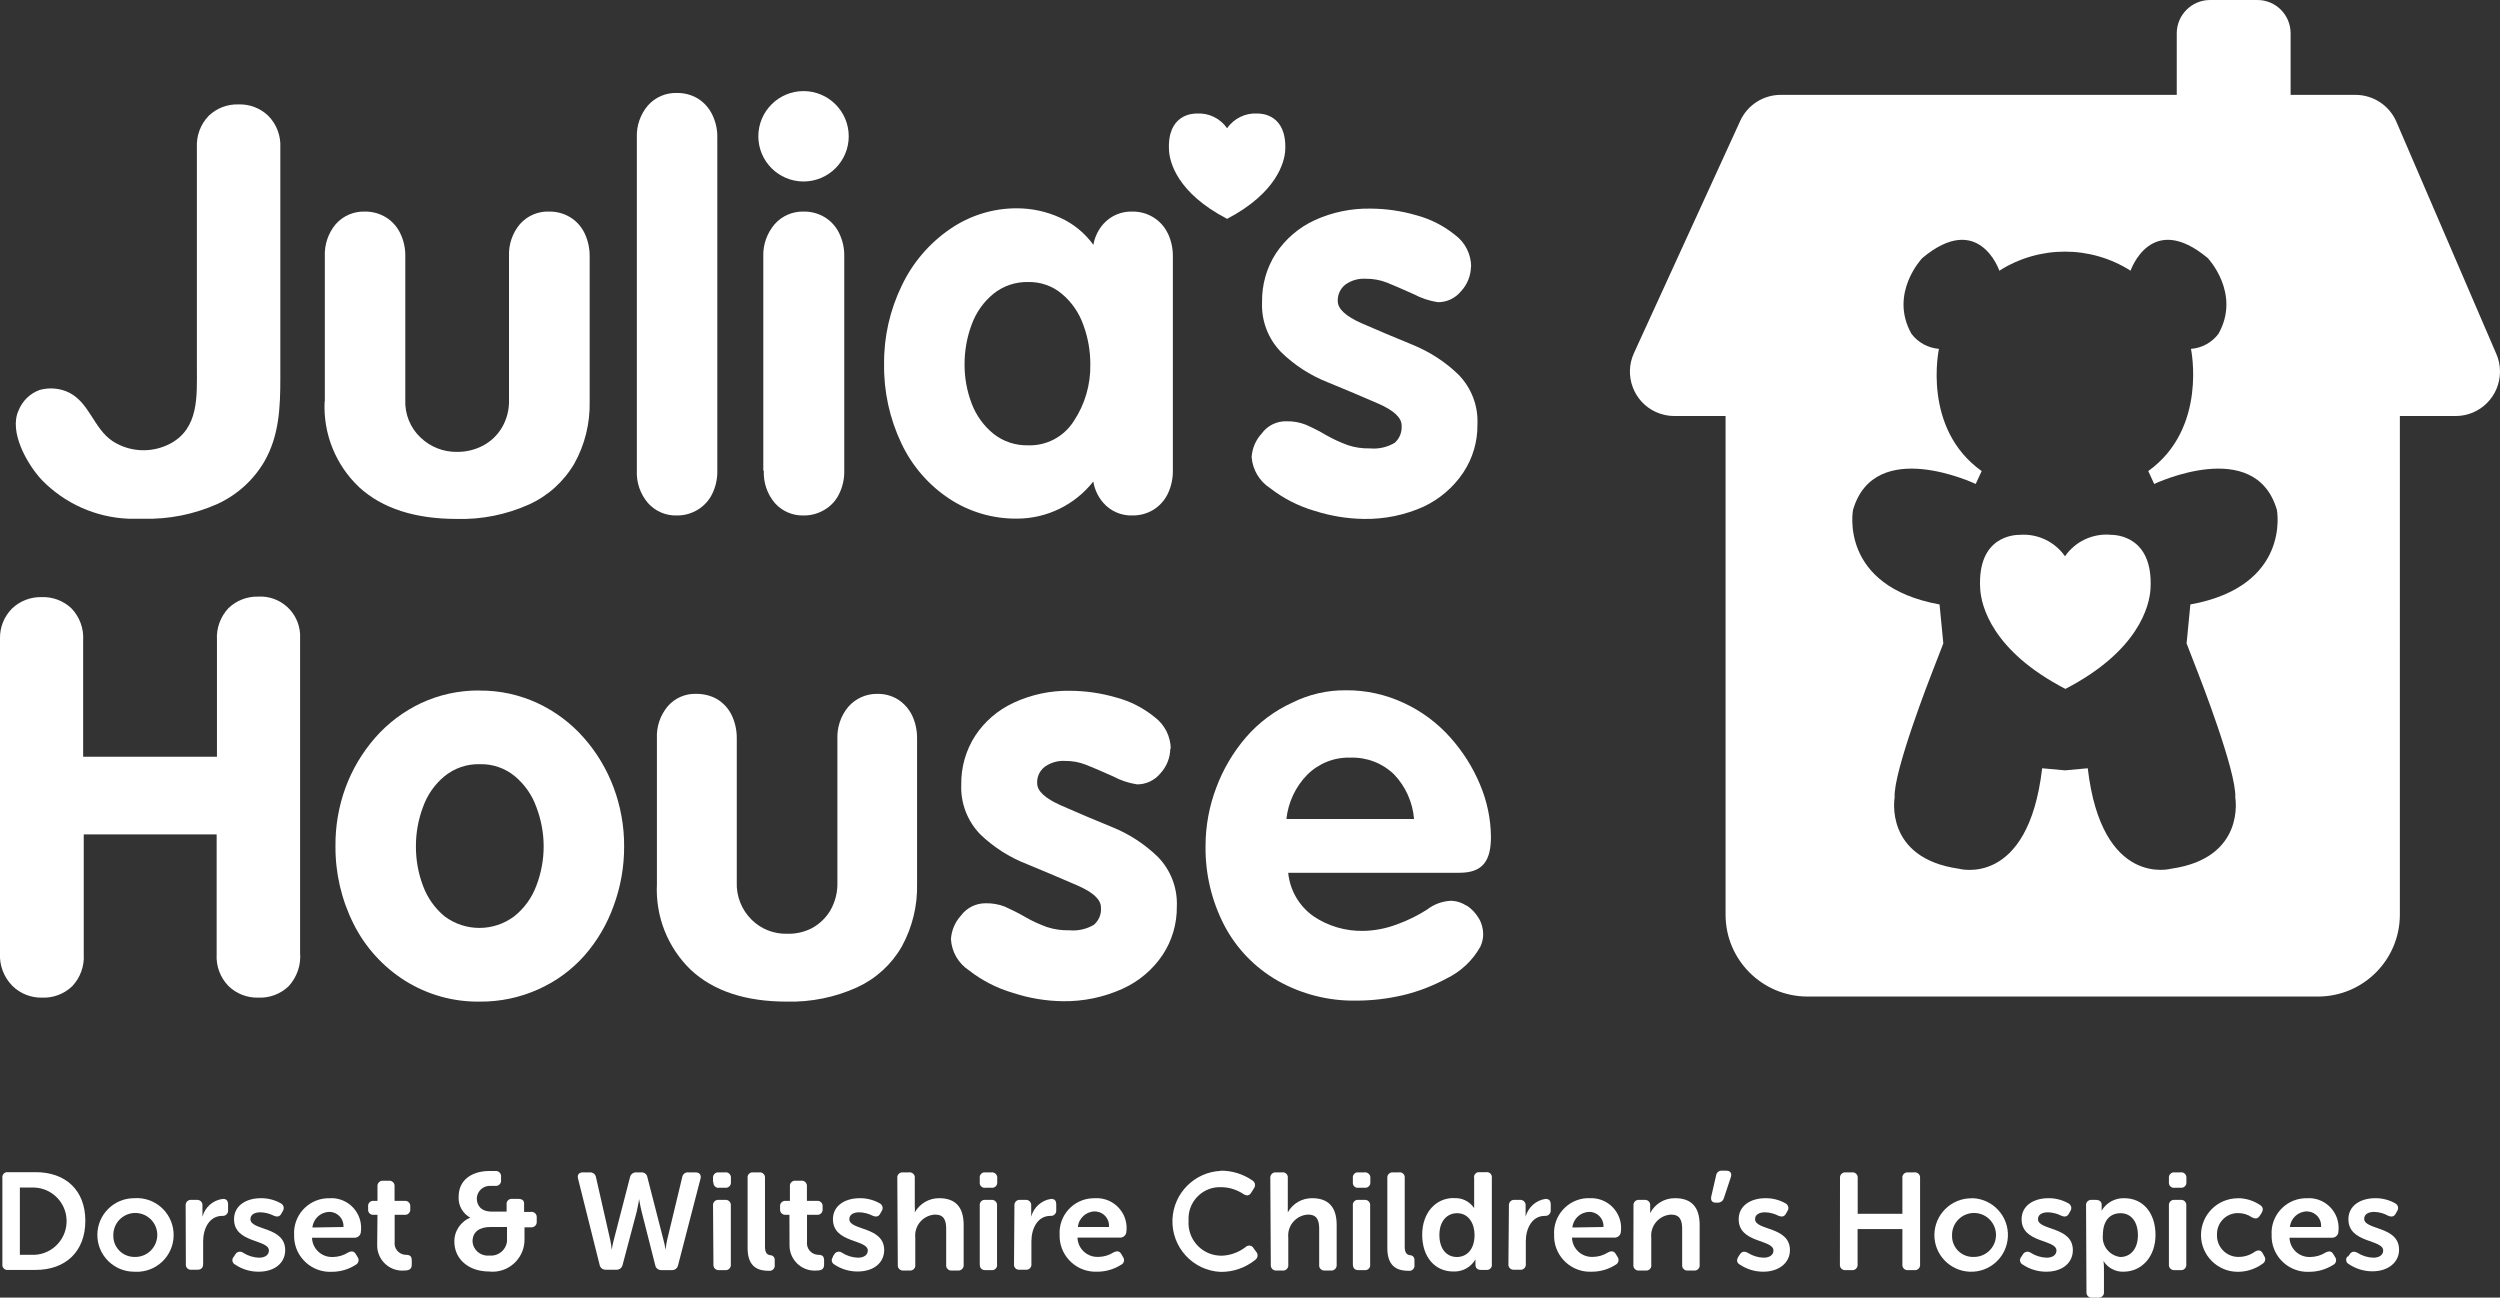 <?xml version="1.0" encoding="UTF-8"?>
<svg xmlns="http://www.w3.org/2000/svg" xmlns:xlink="http://www.w3.org/1999/xlink" id="Layer_1" x="0px" y="0px" viewBox="0 0 251.67 130.63" style="enable-background:new 0 0 251.67 130.63;" xml:space="preserve">
<rect x="0" y="0" width="251.67" height="130.63" fill="#333333" stroke="none"/>
<style type="text/css">
	.st0{fill:#FFFFFF;}
</style>
<title>Asset 3</title>
<g id="Layer_1-2">
	<g>
		<g>
			<path class="st0" d="M251.3,35.63l-10.06-23.37c-0.71-1.65-2.33-2.71-4.12-2.71h-6.53V3.34c0-1.84-1.5-3.34-3.34-3.34h-4.78     c-1.84,0.01-3.33,1.5-3.34,3.34v6.21h-39.87c-1.75,0-3.34,1.02-4.07,2.61l-10.7,23.38c-1.03,2.24-0.05,4.9,2.19,5.93     c0.59,0.27,1.23,0.41,1.88,0.41h5.15v50.18c-0.01,4.56,3.68,8.25,8.24,8.26c0,0,0.01,0,0.01,0h51.38c4.56,0,8.25-3.69,8.25-8.25     c0,0,0-0.01,0-0.01V41.88h5.6c2.47,0.01,4.47-1.99,4.48-4.46C251.67,36.8,251.55,36.19,251.3,35.63z M220.5,60.85l-0.38,3.92     l1.2,3.1c0,0,3.86,9.85,3.7,12.4c0,0,1.1,6.1-6.44,7.18c0,0-7,1.96-8.41-10.11l-2.29,0.21l-2.3-0.21     c-1.41,12.11-8.41,10.11-8.41,10.11c-7.54-1.08-6.44-7.18-6.44-7.18c-0.16-2.55,3.7-12.4,3.7-12.4l1.2-3.1l-0.38-3.92     c-10.18-1.85-8.71-9.52-8.71-9.52c2.18-7.45,12.35-2.61,12.35-2.61l0.6-1.3c-6.04-4.3-4.3-12.3-4.3-12.3     c-1.1-0.09-2.11-0.64-2.77-1.52c-2.29-4.08,1.09-7.62,1.09-7.62c5.71-4.78,7.76,1.27,7.76,1.27c4.03-2.56,9.18-2.56,13.21,0     c0,0,2.05-6.05,7.77-1.27c0,0,3.37,3.54,1.08,7.62c-0.66,0.88-1.67,1.44-2.77,1.52c0,0,1.7,8-4.3,12.3l0.6,1.3     c0,0,10.17-4.84,12.35,2.61C229.21,51.33,230.68,59,220.5,60.85z"></path>
			<path class="st0" d="M212.42,53.83c-1.79-0.13-3.52,0.69-4.54,2.17c-1.03-1.47-2.75-2.29-4.54-2.16c-0.53,0-4.3,0.1-4,5.4     c0.09,1.74,1.2,6.29,8.58,10.11c7.37-3.82,8.48-8.37,8.57-10.11c0.27-5.3-3.51-5.4-4-5.4"></path>
			<path class="st0" d="M3.5,126.32c1.87-0.1,3.3-1.7,3.2-3.57c-0.09-1.73-1.47-3.11-3.2-3.2H2v6.77H3.5z M0.24,118.6     c-0.05-0.28,0.13-0.54,0.41-0.6c0.05-0.01,0.11-0.01,0.16,0h2.78c3,0,5,1.8,5,4.9s-2,4.94-5,4.94H0.81     c-0.28,0.04-0.54-0.16-0.57-0.44c-0.01-0.05-0.01-0.1,0-0.15L0.24,118.6z"></path>
			<path class="st0" d="M13.5,126.53c1.22,0.07,2.26-0.87,2.33-2.09c0.07-1.22-0.87-2.26-2.09-2.33c-1.22-0.07-2.26,0.87-2.33,2.09     c0,0.04,0,0.08,0,0.12c-0.06,1.16,0.84,2.15,2.01,2.21C13.45,126.53,13.47,126.53,13.5,126.53 M13.5,120.62     c2.04-0.15,3.82,1.38,3.97,3.43s-1.38,3.82-3.43,3.97c-0.18,0.01-0.36,0.01-0.54,0c-2.04,0-3.7-1.66-3.7-3.7     C9.8,122.28,11.46,120.62,13.5,120.62"></path>
			<path class="st0" d="M18.69,121.37c-0.03-0.29,0.17-0.54,0.45-0.58c0.04,0,0.08-0.01,0.12,0h0.54c0.29-0.03,0.55,0.18,0.58,0.47     c0,0.03,0,0.07,0,0.11V122c0.01,0.16,0.01,0.32,0,0.48l0,0c0.26-0.96,1.07-1.67,2.06-1.79c0.38,0,0.52,0.2,0.52,0.59v0.54     c0.03,0.29-0.18,0.55-0.47,0.58c-0.04,0-0.08,0-0.12,0c-1.29,0-1.92,1.27-1.92,2.56v2.27c0,0.39-0.19,0.59-0.56,0.59h-0.61     c-0.28,0.04-0.54-0.16-0.57-0.44c-0.01-0.05-0.01-0.1,0-0.15L18.69,121.37z"></path>
			<path class="st0" d="M23.54,126.51l0.16-0.25c0.15-0.25,0.47-0.33,0.73-0.18c0.02,0.01,0.04,0.03,0.06,0.04     c0.47,0.3,1.02,0.47,1.58,0.49c0.61,0,1-0.28,1-0.72c0-1.15-3.51-0.72-3.51-3.15c0-1.38,1.22-2.12,2.7-2.12     c0.7-0.01,1.39,0.17,2,0.51c0.26,0.13,0.38,0.44,0.25,0.71c-0.01,0.03-0.03,0.05-0.04,0.07l-0.14,0.25     c-0.16,0.33-0.43,0.37-0.77,0.22c-0.42-0.21-0.88-0.33-1.35-0.34c-0.61,0-1,0.25-1,0.69c0,1.16,3.5,0.71,3.5,3.12     c0,1.24-1,2.17-2.69,2.17c-0.84,0-1.66-0.25-2.35-0.72c-0.25-0.12-0.35-0.42-0.22-0.67c0.02-0.04,0.05-0.08,0.08-0.12"></path>
			<path class="st0" d="M34.58,123.52c0.05-0.79-0.55-1.47-1.34-1.52c-0.03,0-0.06,0-0.08,0c-0.89,0.01-1.62,0.69-1.71,1.57     L34.58,123.52z M33.2,120.62c1.65-0.09,3.07,1.19,3.15,2.84c0.01,0.18,0,0.36-0.02,0.54c-0.01,0.33-0.28,0.59-0.61,0.6h-4.31     c0.03,1.1,0.95,1.97,2.06,1.94c0.02,0,0.04,0,0.06,0c0.54-0.01,1.07-0.17,1.53-0.46c0.34-0.17,0.59-0.13,0.77,0.19l0.17,0.28     c0.17,0.24,0.11,0.57-0.13,0.74c-0.02,0.02-0.05,0.03-0.07,0.04c-0.71,0.46-1.54,0.7-2.39,0.7c-2,0.1-3.7-1.44-3.8-3.43     c0-0.09-0.01-0.18,0-0.27c-0.12-1.92,1.35-3.58,3.27-3.7c0.11-0.01,0.21-0.01,0.32,0"></path>
			<path class="st0" d="M38,122.29h-0.37c-0.28,0.04-0.54-0.16-0.57-0.44c-0.01-0.05-0.01-0.1,0-0.15v-0.23     c-0.04-0.28,0.15-0.54,0.43-0.58c0.05-0.01,0.1-0.01,0.15,0H38v-1.45c-0.03-0.29,0.18-0.55,0.47-0.58c0.04,0,0.08,0,0.12,0h0.55     c0.29-0.03,0.55,0.18,0.58,0.47c0,0.03,0,0.07,0,0.11v1.45h1c0.29-0.04,0.54,0.17,0.58,0.45c0.01,0.04,0.01,0.09,0,0.13v0.23     c0.04,0.28-0.16,0.55-0.44,0.59c-0.04,0.01-0.09,0.01-0.13,0h-1V125c-0.09,0.63,0.35,1.22,0.99,1.31     c0.05,0.01,0.1,0.01,0.15,0.01c0.43,0,0.58,0.18,0.58,0.56v0.43c0,0.42-0.23,0.59-0.72,0.59c-1.39,0.13-2.62-0.9-2.75-2.29     c-0.01-0.1-0.01-0.21-0.01-0.31L38,122.29z"></path>
			<path class="st0" d="M49.25,126.39c0.89,0.1,1.69-0.54,1.79-1.43c0.01-0.12,0.01-0.25,0-0.37v-1.07h-1.67     c-1.09,0-1.8,0.48-1.8,1.44c0.04,0.84,0.76,1.48,1.6,1.44C49.2,126.4,49.22,126.39,49.25,126.39 M47.42,122.62L47.42,122.62     c-0.81-0.4-1.31-1.25-1.25-2.15c0-1.74,1.4-2.59,3.11-2.59h0.58c0.29-0.03,0.55,0.18,0.58,0.47c0,0.03,0,0.07,0,0.11v0.35     c0.03,0.29-0.18,0.54-0.46,0.57c-0.04,0-0.08,0-0.12,0H49.4c-0.72-0.05-1.35,0.49-1.4,1.22c0,0.02,0,0.04,0,0.06     c0,0.57,0.32,1.31,1.5,1.31H51v-0.71c-0.04-0.28,0.16-0.54,0.44-0.57c0.05-0.01,0.09-0.01,0.14,0h0.59     c0.38,0,0.59,0.15,0.59,0.47V122h0.69c0.29-0.04,0.54,0.17,0.58,0.45c0.01,0.04,0.01,0.09,0,0.13v0.39     c0.03,0.29-0.18,0.55-0.47,0.58c-0.03,0-0.07,0-0.11,0H52.8v1.16c0.05,1.77-1.34,3.25-3.11,3.31c-0.15,0-0.29,0-0.44-0.02     c-2.12,0-3.51-1.29-3.51-3c-0.02-1.09,0.66-2.07,1.68-2.45"></path>
			<path class="st0" d="M58.19,118.65c-0.1-0.38,0.08-0.63,0.5-0.63h0.69c0.31-0.02,0.58,0.2,0.62,0.51l1.43,6.29     c0.07,0.33,0.12,0.66,0.15,1l0,0c0.05-0.34,0.12-0.67,0.21-1l1.63-6.31c0.06-0.3,0.34-0.51,0.65-0.49h0.48     c0.3-0.03,0.58,0.19,0.62,0.49l1.62,6.31c0.09,0.33,0.16,0.66,0.21,1l0,0c0.03-0.34,0.09-0.67,0.16-1l1.51-6.29     c0.04-0.32,0.32-0.55,0.64-0.51H70c0.42,0,0.61,0.25,0.52,0.63l-2.26,8.72c-0.06,0.31-0.35,0.52-0.66,0.49h-1     c-0.31,0.02-0.59-0.19-0.64-0.5L64.6,122c-0.16-0.64-0.26-1.29-0.26-1.29l0,0c0,0-0.1,0.65-0.25,1.29l-1.41,5.32     c-0.06,0.31-0.33,0.52-0.64,0.5H61c-0.31,0.02-0.59-0.19-0.64-0.5L58.19,118.65z"></path>
			<path class="st0" d="M71.78,121.37c-0.03-0.29,0.17-0.54,0.45-0.58c0.04,0,0.08-0.01,0.12,0H73c0.29-0.03,0.54,0.18,0.57,0.46     c0,0.04,0,0.08,0,0.12v5.9c0.04,0.28-0.16,0.55-0.44,0.59c-0.04,0.01-0.09,0.01-0.13,0h-0.61c-0.29,0.03-0.54-0.18-0.57-0.46     c0-0.04,0-0.09,0-0.13L71.78,121.37z M71.78,119.01v-0.41c-0.03-0.29,0.17-0.54,0.45-0.58c0.04,0,0.08-0.01,0.12,0H73     c0.29-0.04,0.54,0.17,0.58,0.45c0.01,0.04,0.01,0.09,0,0.13v0.4c0.03,0.29-0.18,0.54-0.46,0.57c-0.04,0-0.08,0-0.12,0h-0.61     c-0.28,0.04-0.53-0.16-0.57-0.44c-0.01-0.04-0.01-0.09,0-0.13"></path>
			<path class="st0" d="M75.26,118.6c-0.04-0.28,0.15-0.54,0.43-0.58c0.05-0.01,0.09-0.01,0.14,0h0.61     c0.29-0.03,0.54,0.18,0.57,0.46c0,0.04,0,0.08,0,0.12v6.91c0,0.7,0.29,0.82,0.55,0.85c0.25,0.01,0.44,0.22,0.43,0.47     c0,0.01,0,0.02,0,0.03v0.47c0.04,0.29-0.16,0.56-0.45,0.6c-0.04,0.01-0.09,0.01-0.13,0c-0.94,0-2.15-0.25-2.15-2.28V118.6z"></path>
			<path class="st0" d="M79.47,122.29H79.1c-0.29,0.03-0.54-0.18-0.57-0.46c0-0.04,0-0.09,0-0.13v-0.23     c-0.04-0.29,0.17-0.54,0.45-0.58c0.04-0.01,0.09-0.01,0.13,0h0.41v-1.45c-0.04-0.29,0.17-0.54,0.45-0.58     c0.04-0.01,0.09-0.01,0.13,0h0.55c0.29-0.04,0.54,0.17,0.58,0.45c0.01,0.04,0.01,0.09,0,0.13v1.45h1     c0.29-0.04,0.54,0.17,0.58,0.45c0.01,0.04,0.01,0.09,0,0.13v0.23c0.04,0.28-0.16,0.55-0.44,0.59c-0.04,0.01-0.09,0.01-0.13,0h-1     V125c-0.08,0.64,0.37,1.23,1.01,1.31c0.04,0.01,0.09,0.01,0.13,0.01c0.43,0,0.58,0.18,0.58,0.56v0.43c0,0.42-0.23,0.59-0.72,0.59     c-1.39,0.13-2.62-0.9-2.75-2.29c-0.01-0.1-0.01-0.21-0.01-0.31L79.47,122.29z"></path>
			<path class="st0" d="M83.83,126.51l0.16-0.25c0.15-0.25,0.47-0.33,0.73-0.18c0.02,0.01,0.04,0.03,0.06,0.04     c0.47,0.3,1.02,0.47,1.58,0.49c0.61,0,1-0.28,1-0.72c0-1.15-3.51-0.72-3.51-3.15c0-1.38,1.22-2.12,2.7-2.12     c0.7-0.01,1.39,0.17,2,0.51c0.26,0.13,0.38,0.44,0.25,0.71c-0.01,0.03-0.03,0.05-0.04,0.07l-0.14,0.25     c-0.17,0.33-0.43,0.37-0.78,0.22c-0.42-0.21-0.87-0.33-1.34-0.34c-0.61,0-1,0.25-1,0.69c0,1.16,3.51,0.71,3.51,3.12     C89,127.09,88,128,86.32,128c-0.83,0-1.63-0.24-2.32-0.7c-0.25-0.13-0.34-0.43-0.21-0.67c0.02-0.04,0.05-0.08,0.08-0.12"></path>
			<path class="st0" d="M90.33,118.6c-0.04-0.29,0.17-0.54,0.45-0.58c0.04-0.01,0.09-0.01,0.13,0h0.59     c0.28-0.04,0.55,0.16,0.59,0.44c0.01,0.05,0.01,0.09,0,0.14v2.85c0.02,0.2,0.02,0.4,0,0.6l0,0c0.5-0.89,1.44-1.44,2.46-1.43     c1.56,0,2.46,0.82,2.46,2.69v4c0.03,0.29-0.17,0.55-0.46,0.59c-0.04,0-0.08,0-0.12,0h-0.6c-0.28,0.04-0.55-0.17-0.58-0.45     c-0.01-0.05-0.01-0.09,0-0.14v-3.6c0-0.86-0.22-1.44-1.11-1.44c-1.16,0.05-2.06,1.04-2.01,2.2c0,0.05,0.01,0.09,0.01,0.14v2.7     c0.04,0.28-0.15,0.55-0.44,0.59c-0.05,0.01-0.1,0.01-0.15,0h-0.59c-0.28,0.04-0.55-0.17-0.58-0.45c-0.01-0.05-0.01-0.09,0-0.14     L90.33,118.6z"></path>
			<path class="st0" d="M98.63,121.37c-0.04-0.28,0.15-0.54,0.43-0.58c0.04-0.01,0.09-0.01,0.13,0h0.61     c0.29-0.03,0.54,0.18,0.57,0.46c0,0.04,0,0.08,0,0.12v5.9c0.05,0.28-0.14,0.54-0.42,0.59c-0.05,0.01-0.1,0.01-0.15,0h-0.61     c-0.37,0-0.56-0.2-0.56-0.59V121.37z M98.63,119.01v-0.41c-0.04-0.28,0.15-0.54,0.43-0.58c0.04-0.01,0.09-0.01,0.13,0h0.61     c0.29-0.03,0.55,0.17,0.59,0.46c0,0.04,0,0.08,0,0.12v0.4c0.03,0.29-0.18,0.54-0.46,0.57c-0.04,0-0.09,0-0.13,0h-0.61     c-0.27,0.04-0.53-0.16-0.56-0.43c-0.01-0.05-0.01-0.09,0-0.14"></path>
			<path class="st0" d="M102.12,121.37c-0.03-0.29,0.17-0.54,0.45-0.58c0.04,0,0.08-0.01,0.12,0h0.54c0.29-0.03,0.55,0.18,0.58,0.47     c0,0.03,0,0.07,0,0.11V122c0.01,0.16,0.01,0.32,0,0.48l0,0c0.25-0.94,1.03-1.65,2-1.79c0.39,0,0.52,0.2,0.52,0.59v0.54     c0.03,0.29-0.18,0.55-0.47,0.58c-0.04,0-0.08,0-0.12,0c-1.29,0-1.91,1.27-1.91,2.56v2.27c0.04,0.28-0.16,0.55-0.44,0.59     c-0.04,0.01-0.09,0.01-0.13,0h-0.61c-0.28,0.04-0.54-0.16-0.57-0.44c-0.01-0.05-0.01-0.1,0-0.15L102.12,121.37z"></path>
			<path class="st0" d="M111.64,123.52c0.07-0.79-0.51-1.49-1.3-1.56c-0.04,0-0.08-0.01-0.13-0.01c-0.88,0.01-1.62,0.69-1.7,1.57     H111.64z M110.26,120.62c1.65-0.08,3.06,1.19,3.15,2.84c0.01,0.18,0,0.35-0.02,0.53c-0.01,0.33-0.28,0.59-0.61,0.6h-4.31     c0.03,1.1,0.95,1.97,2.06,1.94c0.02,0,0.04,0,0.06,0c0.54-0.01,1.07-0.17,1.52-0.46c0.35-0.17,0.6-0.13,0.78,0.19l0.16,0.28     c0.17,0.23,0.13,0.56-0.1,0.73c-0.03,0.02-0.06,0.04-0.09,0.05c-0.72,0.46-1.55,0.7-2.4,0.7c-2,0.09-3.69-1.45-3.79-3.44     c0-0.08-0.01-0.17,0-0.26c-0.12-1.92,1.33-3.57,3.25-3.69C110.03,120.62,110.15,120.62,110.26,120.62"></path>
			<path class="st0" d="M122.88,117.85c1.15-0.01,2.28,0.34,3.22,1c0.25,0.17,0.32,0.51,0.14,0.76c-0.01,0.02-0.02,0.03-0.03,0.05     l-0.25,0.4c-0.2,0.32-0.46,0.35-0.79,0.14c-0.66-0.44-1.43-0.68-2.22-0.69c-1.75-0.08-3.23,1.28-3.3,3.03     c-0.01,0.12,0,0.23,0,0.35c-0.12,1.82,1.25,3.39,3.07,3.51c0.08,0.01,0.16,0.01,0.24,0.01c0.88-0.02,1.72-0.33,2.42-0.86     c0.19-0.2,0.5-0.21,0.71-0.03c0.04,0.03,0.07,0.07,0.09,0.12l0.28,0.38c0.2,0.22,0.18,0.56-0.04,0.76     c-0.01,0.01-0.03,0.03-0.05,0.04c-0.98,0.8-2.21,1.23-3.48,1.22c-2.81-0.12-4.98-2.5-4.86-5.31c0.12-2.63,2.23-4.74,4.86-4.86"></path>
			<path class="st0" d="M127.88,118.6c-0.03-0.29,0.18-0.55,0.47-0.58c0.04,0,0.08,0,0.12,0h0.59c0.28-0.04,0.54,0.15,0.58,0.43     c0.01,0.05,0.01,0.1,0,0.15v2.85c0.01,0.2,0.01,0.4,0,0.6l0,0c0.49-0.89,1.43-1.44,2.45-1.43c1.57,0,2.47,0.82,2.47,2.69v4     c0.03,0.29-0.17,0.55-0.46,0.59c-0.04,0-0.08,0-0.12,0h-0.6c-0.28,0.04-0.55-0.17-0.58-0.45c-0.01-0.05-0.01-0.09,0-0.14v-3.6     c0-0.86-0.22-1.44-1.11-1.44c-1.16,0.05-2.06,1.04-2.01,2.2c0,0.05,0.01,0.09,0.01,0.14v2.7c0.04,0.28-0.16,0.55-0.44,0.59     c-0.05,0.01-0.09,0.01-0.14,0h-0.59c-0.29,0.04-0.55-0.17-0.59-0.46c-0.01-0.04-0.01-0.09,0-0.13L127.88,118.6z"></path>
			<path class="st0" d="M136.19,121.37c-0.04-0.28,0.15-0.54,0.43-0.58c0.04-0.01,0.09-0.01,0.13,0h0.61     c0.29-0.03,0.54,0.18,0.57,0.46c0,0.04,0,0.08,0,0.12v5.9c0.05,0.28-0.14,0.54-0.42,0.59c-0.05,0.01-0.1,0.01-0.15,0h-0.61     c-0.37,0-0.56-0.2-0.56-0.59V121.37z M136.19,119.01v-0.41c-0.04-0.28,0.15-0.54,0.43-0.58c0.04-0.01,0.09-0.01,0.13,0h0.61     c0.29-0.03,0.55,0.17,0.59,0.46c0,0.04,0,0.08,0,0.12v0.4c0.03,0.29-0.18,0.54-0.46,0.57c-0.04,0-0.09,0-0.13,0h-0.61     c-0.27,0.04-0.53-0.16-0.56-0.43c-0.01-0.05-0.01-0.09,0-0.14"></path>
			<path class="st0" d="M139.66,118.6c-0.03-0.29,0.17-0.54,0.45-0.58c0.04,0,0.08-0.01,0.12,0h0.61c0.28-0.04,0.54,0.16,0.57,0.44     c0.01,0.05,0.01,0.09,0,0.14v6.91c0,0.7,0.29,0.82,0.55,0.85c0.25,0.01,0.44,0.22,0.43,0.47c0,0.01,0,0.02,0,0.03v0.47     c0.05,0.28-0.15,0.55-0.43,0.6c-0.05,0.01-0.1,0.01-0.15,0c-0.94,0-2.15-0.25-2.15-2.28L139.66,118.6z"></path>
			<path class="st0" d="M146.66,126.54c0.92,0,1.78-0.67,1.78-2.23c0-1.1-0.57-2.18-1.76-2.18c-1,0-1.78,0.79-1.78,2.19     S145.62,126.54,146.66,126.54 M146.33,120.62c0.82-0.07,1.61,0.31,2.07,1l0,0c0,0,0-0.18,0-0.4v-2.62     c-0.06-0.28,0.12-0.54,0.4-0.6c0.07-0.01,0.13-0.01,0.2,0h0.61c0.28-0.04,0.54,0.16,0.57,0.44c0.01,0.05,0.01,0.09,0,0.14v8.67     c0.05,0.28-0.14,0.54-0.42,0.59c-0.05,0.01-0.1,0.01-0.15,0h-0.51c-0.37,0-0.57-0.18-0.57-0.53v-0.28     c-0.01-0.08-0.01-0.17,0-0.25l0,0c-0.45,0.79-1.31,1.26-2.22,1.22c-1.91,0-3.14-1.51-3.14-3.7s1.33-3.7,3.2-3.7"></path>
			<path class="st0" d="M151.9,121.37c-0.03-0.29,0.17-0.54,0.45-0.58c0.04,0,0.08-0.01,0.12,0H153c0.29-0.03,0.55,0.18,0.58,0.47     c0,0.03,0,0.07,0,0.11V122c0.01,0.16,0.01,0.32,0,0.48l0,0c0.25-0.94,1.04-1.65,2-1.79c0.39,0,0.53,0.2,0.53,0.59v0.54     c0.02,0.3-0.2,0.56-0.49,0.58c-0.04,0-0.07,0-0.11,0c-1.29,0-1.91,1.27-1.91,2.56v2.27c0.04,0.28-0.16,0.55-0.44,0.59     c-0.04,0.01-0.09,0.01-0.13,0h-0.61c-0.29,0.03-0.54-0.18-0.57-0.46c0-0.04,0-0.09,0-0.13L151.9,121.37z"></path>
			<path class="st0" d="M161.42,123.52c0.05-0.79-0.55-1.47-1.34-1.52c-0.03,0-0.06,0-0.08,0c-0.89,0.01-1.63,0.69-1.71,1.57     L161.42,123.52z M160.04,120.62c1.65-0.08,3.06,1.19,3.15,2.84c0.01,0.18,0,0.35-0.02,0.53c-0.01,0.33-0.28,0.59-0.61,0.6h-4.31     c0.03,1.1,0.95,1.97,2.06,1.94c0.02,0,0.04,0,0.06,0c0.54-0.01,1.07-0.17,1.52-0.46c0.35-0.17,0.6-0.13,0.78,0.19l0.17,0.28     c0.17,0.24,0.11,0.57-0.13,0.74c-0.02,0.02-0.05,0.03-0.07,0.04c-0.71,0.46-1.54,0.7-2.39,0.7c-2,0.1-3.7-1.44-3.8-3.43     c0-0.09-0.01-0.18,0-0.27c-0.12-1.92,1.35-3.58,3.27-3.7C159.83,120.62,159.93,120.62,160.04,120.62"></path>
			<path class="st0" d="M164.44,121.37c-0.03-0.29,0.17-0.54,0.45-0.58c0.04,0,0.08-0.01,0.12,0h0.54c0.29-0.03,0.54,0.18,0.57,0.46     c0,0.04,0,0.08,0,0.12v0.43c0.01,0.11,0.01,0.21,0,0.32l0,0c0.48-0.94,1.46-1.52,2.51-1.5c1.57,0,2.47,0.82,2.47,2.69v4     c0.04,0.28-0.15,0.55-0.44,0.59c-0.05,0.01-0.1,0.01-0.15,0h-0.59c-0.28,0.04-0.55-0.17-0.58-0.45c-0.01-0.05-0.01-0.09,0-0.14     v-3.6c0-0.86-0.23-1.44-1.11-1.44c-1.16,0.06-2.06,1.04-2.01,2.21c0,0.03,0,0.07,0.01,0.1v2.73c0.05,0.28-0.14,0.54-0.42,0.59     c-0.05,0.01-0.1,0.01-0.15,0H165c-0.29,0.03-0.54-0.18-0.57-0.46c0-0.04,0-0.09,0-0.13L164.44,121.37z"></path>
			<path class="st0" d="M172.27,120.44l0.48-2.08c0.03-0.31,0.3-0.54,0.6-0.51c0.01,0,0.01,0,0.02,0h0.39     c0.43,0,0.61,0.25,0.48,0.65l-0.7,2.11c-0.08,0.29-0.36,0.48-0.66,0.46h-0.13C172.33,121.07,172.19,120.83,172.27,120.44"></path>
			<path class="st0" d="M175,126.51l0.16-0.25c0.21-0.29,0.44-0.32,0.79-0.14c0.47,0.3,1.02,0.47,1.58,0.49c0.61,0,1-0.28,1-0.72     c0-1.15-3.5-0.72-3.5-3.15c0-1.38,1.22-2.12,2.7-2.12c0.7-0.01,1.39,0.17,2,0.51c0.26,0.13,0.38,0.44,0.25,0.71     c-0.01,0.03-0.03,0.05-0.04,0.07l-0.14,0.25c-0.17,0.33-0.43,0.37-0.78,0.22c-0.42-0.21-0.87-0.33-1.34-0.34     c-0.61,0-1,0.25-1,0.69c0,1.16,3.51,0.71,3.51,3.12c0,1.24-1.06,2.17-2.69,2.17c-0.84,0-1.66-0.25-2.36-0.72     C174.82,127.12,174.8,126.82,175,126.51"></path>
			<path class="st0" d="M185.23,118.6c-0.03-0.29,0.17-0.54,0.45-0.58c0.04,0,0.08-0.01,0.12,0h0.64c0.29-0.03,0.54,0.18,0.57,0.46     c0,0.04,0,0.08,0,0.12v3.59h4.5v-3.59c-0.04-0.29,0.17-0.54,0.45-0.58c0.04-0.01,0.09-0.01,0.13,0h0.63     c0.29-0.03,0.54,0.18,0.57,0.46c0,0.04,0,0.08,0,0.12v8.67c0.04,0.28-0.16,0.55-0.44,0.59c-0.04,0.01-0.09,0.01-0.13,0h-0.63     c-0.28,0.04-0.55-0.17-0.58-0.45c-0.01-0.05-0.01-0.09,0-0.14v-3.54H187v3.54c0.04,0.28-0.16,0.55-0.44,0.59     c-0.04,0.01-0.09,0.01-0.13,0h-0.64c-0.29,0.03-0.54-0.18-0.57-0.46c0-0.04,0-0.09,0-0.13L185.23,118.6z"></path>
			<path class="st0" d="M198.61,126.53c1.22,0.06,2.26-0.88,2.32-2.1c0.06-1.22-0.88-2.26-2.1-2.32s-2.26,0.88-2.32,2.1     c0,0.04,0,0.07,0,0.11c-0.06,1.16,0.83,2.15,1.99,2.21C198.53,126.53,198.57,126.53,198.61,126.53 M198.61,120.62     c2.04,0.1,3.62,1.83,3.52,3.88s-1.83,3.62-3.88,3.52c-1.97-0.1-3.52-1.72-3.52-3.69c0.01-2.05,1.68-3.71,3.74-3.7     C198.51,120.62,198.56,120.62,198.61,120.62"></path>
			<path class="st0" d="M203.49,126.51l0.16-0.25c0.15-0.25,0.47-0.33,0.73-0.18c0.02,0.01,0.04,0.03,0.06,0.04     c0.47,0.3,1.02,0.47,1.58,0.49c0.61,0,1-0.28,1-0.72c0-1.15-3.51-0.72-3.51-3.15c0-1.38,1.22-2.12,2.7-2.12     c0.7-0.01,1.39,0.17,2,0.51c0.26,0.13,0.38,0.44,0.25,0.71c-0.01,0.03-0.03,0.05-0.04,0.07l-0.14,0.25     c-0.17,0.33-0.43,0.37-0.78,0.22c-0.42-0.21-0.87-0.33-1.34-0.34c-0.61,0-1,0.25-1,0.69c0,1.16,3.51,0.71,3.51,3.12     c0,1.24-1,2.17-2.69,2.17c-0.84,0-1.66-0.25-2.36-0.72c-0.25-0.13-0.34-0.43-0.21-0.67     C203.43,126.58,203.46,126.54,203.49,126.51"></path>
			<path class="st0" d="M213.45,126.54c1,0,1.77-0.79,1.77-2.19s-0.72-2.22-1.74-2.22s-1.79,0.67-1.79,2.23     C211.58,125.44,212.37,126.41,213.45,126.54 M210,121.37c-0.04-0.29,0.17-0.54,0.45-0.58c0.04-0.01,0.09-0.01,0.13,0H211     c0.38,0,0.57,0.21,0.57,0.48v0.32c0,0.15,0,0.28,0,0.28l0,0c0.47-0.8,1.35-1.28,2.28-1.25c1.91,0,3.14,1.51,3.14,3.7     s-1.38,3.7-3.24,3.7c-0.81,0.02-1.57-0.39-2-1.08l0,0c0.03,0.2,0.05,0.41,0.05,0.61v2.5c0.04,0.28-0.17,0.55-0.45,0.58     c-0.05,0.01-0.09,0.01-0.14,0h-0.59c-0.29,0.04-0.54-0.17-0.58-0.45c-0.01-0.04-0.01-0.09,0-0.13L210,121.37z"></path>
			<path class="st0" d="M218.34,121.37c-0.03-0.29,0.17-0.54,0.45-0.58c0.04,0,0.08-0.01,0.12,0h0.61c0.29-0.03,0.54,0.18,0.57,0.46     c0,0.04,0,0.08,0,0.12v5.9c0.04,0.28-0.16,0.55-0.44,0.59c-0.04,0.01-0.09,0.01-0.13,0h-0.61c-0.29,0.03-0.54-0.18-0.57-0.46     c0-0.04,0-0.09,0-0.13V121.37z M218.34,119.01v-0.41c-0.03-0.29,0.17-0.54,0.45-0.58c0.04,0,0.08-0.01,0.12,0h0.61     c0.29-0.04,0.54,0.17,0.58,0.45c0.01,0.04,0.01,0.09,0,0.13v0.4c0.03,0.29-0.18,0.54-0.46,0.57c-0.04,0-0.08,0-0.12,0h-0.61     c-0.28,0.04-0.53-0.16-0.57-0.44c-0.01-0.04-0.01-0.09,0-0.13"></path>
			<path class="st0" d="M225.23,120.62c0.83-0.01,1.64,0.24,2.32,0.71c0.29,0.19,0.3,0.48,0.11,0.79l-0.18,0.28     c-0.21,0.31-0.45,0.31-0.78,0.15c-0.4-0.28-0.88-0.43-1.37-0.43c-1.16-0.03-2.12,0.89-2.15,2.05c0,0.05,0,0.1,0,0.14     c-0.04,1.18,0.88,2.17,2.06,2.22c0.05,0,0.09,0,0.14,0c0.58,0,1.15-0.19,1.62-0.53c0.35-0.2,0.61-0.16,0.79,0.18l0.14,0.26     c0.17,0.23,0.13,0.57-0.11,0.74c-0.01,0.01-0.03,0.02-0.04,0.03c-0.73,0.54-1.61,0.82-2.51,0.82c-2.04,0-3.7-1.66-3.7-3.7     c0-2.04,1.66-3.7,3.7-3.7l0,0"></path>
			<path class="st0" d="M233.66,123.52c0.07-0.79-0.51-1.49-1.3-1.56c-0.04,0-0.08-0.01-0.13-0.01c-0.89,0.01-1.62,0.69-1.71,1.57     H233.66z M232.27,120.62c1.65-0.09,3.07,1.19,3.15,2.84c0.01,0.18,0,0.36-0.02,0.54c-0.01,0.33-0.28,0.59-0.61,0.6h-4.31     c0.03,1.1,0.95,1.97,2.06,1.94c0.02,0,0.04,0,0.06,0c0.54-0.01,1.07-0.17,1.53-0.46c0.35-0.17,0.59-0.13,0.77,0.19l0.17,0.28     c0.17,0.24,0.12,0.57-0.12,0.74c-0.02,0.02-0.04,0.03-0.07,0.04c-0.72,0.46-1.55,0.7-2.4,0.7c-2,0.1-3.7-1.44-3.8-3.43     c0-0.09-0.01-0.18,0-0.27c-0.12-1.92,1.35-3.58,3.27-3.7c0.11-0.01,0.21-0.01,0.32,0"></path>
			<path class="st0" d="M236.37,126.51l0.17-0.25c0.21-0.29,0.44-0.32,0.79-0.14c0.47,0.3,1.02,0.47,1.58,0.49c0.61,0,1-0.28,1-0.72     c0-1.15-3.5-0.72-3.5-3.15c0-1.38,1.22-2.12,2.7-2.12c0.7-0.01,1.39,0.17,2,0.51c0.26,0.13,0.38,0.44,0.25,0.71     c-0.01,0.03-0.03,0.05-0.04,0.07l-0.14,0.25c-0.17,0.33-0.43,0.37-0.78,0.22c-0.43-0.24-0.91-0.37-1.4-0.38     c-0.61,0-1,0.25-1,0.69c0,1.16,3.51,0.71,3.51,3.12c0,1.24-1.06,2.17-2.69,2.17c-0.84,0-1.66-0.25-2.36-0.72     c-0.25-0.12-0.35-0.42-0.22-0.67c0.02-0.04,0.05-0.08,0.08-0.12"></path>
			<path class="st0" d="M32.7,40.41v-14.6c-0.05-1.19,0.34-2.35,1.11-3.26c0.74-0.83,1.82-1.29,2.93-1.25     c0.74-0.01,1.47,0.19,2.1,0.57c0.62,0.38,1.12,0.93,1.44,1.59c0.36,0.73,0.54,1.54,0.52,2.35v14.44     c-0.06,1.43,0.5,2.83,1.55,3.81c0.98,0.93,2.29,1.45,3.65,1.43c0.9,0.01,1.8-0.2,2.6-0.62c0.79-0.41,1.45-1.03,1.91-1.8     c0.51-0.85,0.76-1.83,0.73-2.82V25.81c-0.05-1.19,0.34-2.35,1.11-3.26c0.75-0.84,1.83-1.3,2.95-1.25     c0.74-0.01,1.47,0.19,2.1,0.57c0.62,0.38,1.12,0.93,1.44,1.59c0.35,0.73,0.53,1.54,0.52,2.35v14.6c0.05,2.19-0.48,4.36-1.55,6.27     c-1.07,1.82-2.67,3.26-4.59,4.12c-2.27,1.01-4.74,1.51-7.22,1.44c-4.23,0-7.51-1.06-9.83-3.18c-2.37-2.23-3.65-5.39-3.49-8.65"></path>
			<path class="st0" d="M64.11,47.38V13.86c-0.05-1.19,0.35-2.35,1.12-3.25c0.74-0.83,1.81-1.29,2.92-1.25     c0.74-0.01,1.47,0.18,2.1,0.56c0.62,0.39,1.12,0.94,1.44,1.6c0.36,0.73,0.54,1.53,0.52,2.34v33.52c0.02,0.81-0.16,1.62-0.52,2.35     c-0.32,0.66-0.83,1.21-1.46,1.59c-0.63,0.38-1.35,0.58-2.08,0.57c-1.11,0.04-2.18-0.42-2.92-1.25     C64.46,49.74,64.05,48.57,64.11,47.38"></path>
			<path class="st0" d="M108.11,42.37c-0.99,1.58-2.74,2.52-4.61,2.46c-1.27,0.03-2.51-0.38-3.5-1.17c-0.97-0.79-1.72-1.83-2.17-3     c-0.49-1.28-0.74-2.63-0.73-4c0-1.37,0.24-2.72,0.72-4c0.44-1.2,1.19-2.27,2.18-3.08c0.99-0.8,2.23-1.22,3.5-1.19     c1.25-0.03,2.47,0.4,3.42,1.21c0.98,0.83,1.72,1.91,2.14,3.12c0.47,1.26,0.7,2.6,0.7,3.94C109.8,38.69,109.23,40.68,108.11,42.37      M117.54,23.46c-0.32-0.66-0.82-1.21-1.45-1.59c-0.63-0.39-1.36-0.58-2.1-0.57c-1.11-0.04-2.18,0.42-2.92,1.25     c-0.52,0.59-0.87,1.32-1,2.1c-0.86-1.19-2.02-2.14-3.36-2.74c-1.36-0.62-2.84-0.94-4.34-0.94c-2.4-0.01-4.74,0.72-6.72,2.08     c-2.09,1.43-3.77,3.39-4.86,5.68c-1.2,2.46-1.82,5.18-1.79,7.92c-0.04,2.77,0.56,5.5,1.75,8c1.07,2.26,2.73,4.18,4.82,5.56     c2.02,1.33,4.38,2.02,6.8,2c3,0,5.84-1.38,7.69-3.74c0.13,0.79,0.47,1.53,1,2.14c0.74,0.85,1.82,1.32,2.94,1.28     c0.73,0.01,1.46-0.18,2.09-0.56c0.63-0.38,1.13-0.94,1.46-1.6c0.35-0.73,0.53-1.54,0.52-2.35V25.81     c0.01-0.81-0.17-1.62-0.52-2.35"></path>
			<path class="st0" d="M76.34,13.72c0-2.51,2.04-4.55,4.55-4.55c2.51,0,4.55,2.04,4.55,4.55s-2.04,4.55-4.55,4.55     S76.34,16.23,76.34,13.72C76.34,13.72,76.34,13.72,76.34,13.72"></path>
			<path class="st0" d="M76.84,47.38V25.81c-0.04-1.19,0.38-2.36,1.16-3.26c0.74-0.83,1.82-1.29,2.93-1.25     c0.74-0.01,1.47,0.19,2.1,0.57c0.62,0.38,1.12,0.93,1.44,1.59c0.36,0.73,0.54,1.54,0.52,2.35v21.57     c0.02,0.81-0.16,1.62-0.52,2.35c-0.32,0.66-0.83,1.22-1.47,1.59c-0.63,0.38-1.35,0.58-2.08,0.57c-1.11,0.04-2.18-0.42-2.92-1.25     c-0.77-0.91-1.16-2.07-1.11-3.26"></path>
			<path class="st0" d="M148.08,26.82c-0.01,0.93-0.37,1.82-1,2.5c-0.57,0.7-1.43,1.11-2.34,1.1c-0.84-0.13-1.66-0.4-2.41-0.8     c-1.18-0.53-2.09-0.92-2.73-1.18c-0.68-0.26-1.41-0.39-2.14-0.38c-0.71-0.04-1.41,0.16-2,0.57c-0.52,0.4-0.82,1.02-0.79,1.68     c0,0.79,0.81,1.53,2.42,2.24c1.61,0.71,3.32,1.42,5.12,2.16c1.71,0.7,3.28,1.71,4.61,3c1.3,1.33,2,3.14,1.91,5     c0.03,1.73-0.47,3.43-1.43,4.87c-0.99,1.48-2.37,2.66-3.98,3.42c-1.88,0.85-3.93,1.27-6,1.24c-1.7-0.02-3.38-0.3-5-0.82     c-1.62-0.47-3.13-1.25-4.46-2.28c-1.08-0.7-1.77-1.86-1.86-3.14c0.06-0.87,0.41-1.7,1-2.34c0.58-0.81,1.52-1.28,2.52-1.25     c0.66-0.01,1.31,0.1,1.92,0.34c0.71,0.31,1.4,0.66,2.07,1.06c0.69,0.39,1.42,0.73,2.17,1c0.72,0.24,1.48,0.35,2.24,0.33     c0.87,0.08,1.73-0.12,2.48-0.56c0.5-0.44,0.75-1.09,0.7-1.75c0-0.78-0.78-1.51-2.33-2.19s-3.27-1.4-5.14-2.17     c-1.75-0.69-3.35-1.73-4.69-3.05c-1.29-1.34-1.97-3.14-1.89-5c-0.03-1.74,0.45-3.46,1.4-4.92c0.96-1.45,2.31-2.6,3.89-3.33     c1.77-0.81,3.71-1.21,5.66-1.17c1.54,0.01,3.07,0.23,4.55,0.66c1.44,0.38,2.78,1.06,3.94,2c1.01,0.75,1.6,1.93,1.61,3.18"></path>
			<path class="st0" d="M0,95.91V64.27c-0.02-1.12,0.41-2.2,1.2-3c0.8-0.77,1.88-1.19,3-1.16c1.11-0.04,2.19,0.37,3,1.14     c0.82,0.86,1.25,2.03,1.17,3.22v11.71h13.47V64.42c-0.07-1.18,0.35-2.34,1.16-3.2c0.8-0.77,1.88-1.19,3-1.16     c2.21-0.12,4.09,1.57,4.21,3.78c0.01,0.14,0.01,0.29,0,0.43v31.64c0.11,1.24-0.32,2.47-1.16,3.38c-0.82,0.78-1.92,1.19-3.05,1.14     c-1.12,0.03-2.2-0.39-3-1.17c-0.83-0.85-1.26-2.01-1.19-3.19V84H8.43v12.07c0.08,1.19-0.35,2.36-1.17,3.22     c-0.81,0.77-1.89,1.18-3,1.14c-1.12,0.03-2.2-0.39-3-1.17C0.38,98.37-0.08,97.16,0,95.91"></path>
			<path class="st0" d="M48.26,76.93c-1.27-0.03-2.51,0.4-3.5,1.2c-1,0.82-1.75,1.9-2.18,3.12c-0.48,1.28-0.72,2.63-0.71,4     c0,1.35,0.24,2.68,0.72,3.94c0.44,1.19,1.19,2.25,2.17,3.06c2.08,1.55,4.92,1.55,7,0c1.02-0.81,1.79-1.88,2.24-3.1     c0.48-1.26,0.73-2.59,0.73-3.94c0-1.35-0.25-2.69-0.73-3.95c-0.43-1.22-1.18-2.29-2.17-3.12c-1-0.82-2.25-1.25-3.54-1.21      M48.29,69.52c2.02-0.02,4.01,0.42,5.84,1.27c1.77,0.83,3.35,2.01,4.64,3.48c1.3,1.47,2.31,3.16,3,5     c0.71,1.9,1.07,3.91,1.06,5.93c0.01,2.05-0.35,4.08-1.06,6c-0.66,1.84-1.65,3.53-2.94,5c-1.28,1.44-2.85,2.59-4.61,3.38     c-1.86,0.84-3.88,1.27-5.92,1.25c-2.66,0.04-5.27-0.69-7.52-2.1c-2.22-1.4-4.02-3.38-5.19-5.73c-1.22-2.43-1.84-5.11-1.82-7.82     c-0.02-2,0.32-3.98,1-5.86c0.68-1.86,1.7-3.57,3-5.06c1.29-1.47,2.87-2.66,4.64-3.49c1.81-0.84,3.79-1.27,5.79-1.26"></path>
			<path class="st0" d="M66.13,89V74.35c-0.06-1.18,0.33-2.34,1.09-3.25c0.72-0.83,1.77-1.29,2.87-1.25     c0.75-0.01,1.5,0.18,2.15,0.56c0.61,0.39,1.11,0.94,1.42,1.59c0.35,0.73,0.52,1.54,0.51,2.35v14.44     c-0.06,1.43,0.49,2.82,1.52,3.82c0.94,0.92,2.21,1.42,3.52,1.39c0.87,0.03,1.73-0.16,2.5-0.55c0.78-0.42,1.43-1.04,1.88-1.8     c0.49-0.86,0.74-1.84,0.71-2.83V74.41c-0.05-1.18,0.33-2.34,1.09-3.25c0.74-0.85,1.81-1.33,2.94-1.31     c0.73-0.01,1.44,0.18,2.06,0.56c0.61,0.39,1.1,0.94,1.42,1.59c0.35,0.73,0.52,1.54,0.51,2.35V89c0.05,2.19-0.48,4.35-1.53,6.27     c-1.03,1.81-2.61,3.25-4.5,4.12c-2.22,1.01-4.64,1.5-7.08,1.44c-4.15,0-7.37-1.06-9.66-3.19C67.21,95.39,65.97,92.24,66.13,89"></path>
			<path class="st0" d="M117.81,75.36c-0.01,0.93-0.37,1.82-1,2.5c-0.58,0.7-1.44,1.11-2.35,1.1c-0.84-0.13-1.65-0.4-2.4-0.8     c-1.18-0.53-2.09-0.92-2.73-1.17c-0.68-0.27-1.41-0.4-2.14-0.39c-0.71-0.04-1.42,0.17-2,0.58c-0.52,0.39-0.82,1.02-0.78,1.67     c0,0.79,0.81,1.53,2.42,2.24s3.31,1.43,5.12,2.17c1.72,0.69,3.28,1.71,4.61,3c1.3,1.33,1.99,3.14,1.91,5     c0.02,1.73-0.48,3.43-1.43,4.87c-1,1.49-2.4,2.67-4.04,3.41c-1.88,0.85-3.93,1.28-6,1.25c-1.7-0.02-3.38-0.3-5-0.83     c-1.62-0.47-3.13-1.24-4.46-2.28c-1.07-0.71-1.74-1.87-1.81-3.15c0.06-0.87,0.41-1.7,1-2.35c0.59-0.8,1.52-1.26,2.51-1.25     c0.66-0.01,1.31,0.1,1.92,0.34c0.71,0.32,1.41,0.67,2.08,1.06c0.69,0.4,1.42,0.73,2.17,1c0.72,0.23,1.47,0.34,2.23,0.32     c0.87,0.08,1.74-0.11,2.49-0.56c0.5-0.44,0.76-1.08,0.7-1.74c0-0.79-0.78-1.52-2.34-2.2s-3.26-1.4-5.13-2.17     c-1.75-0.68-3.34-1.7-4.69-3c-1.29-1.34-1.98-3.14-1.9-5c-0.03-1.74,0.46-3.45,1.4-4.91c0.96-1.46,2.31-2.61,3.9-3.34     c1.78-0.82,3.72-1.23,5.68-1.19c1.54,0.01,3.08,0.23,4.56,0.66c1.44,0.37,2.79,1.06,3.94,2c1,0.75,1.59,1.93,1.61,3.18"></path>
			<path class="st0" d="M131.59,78c1.15-1.15,2.72-1.78,4.34-1.73c1.64-0.06,3.24,0.55,4.42,1.7c1.16,1.22,1.86,2.8,2,4.48H129.5     C129.68,80.77,130.41,79.21,131.59,78 M147.66,91.19c-0.48-0.32-1.04-0.5-1.61-0.51c-0.86,0.04-1.7,0.35-2.38,0.88     c-0.94,0.6-1.95,1.1-3,1.48c-1.07,0.41-2.21,0.64-3.36,0.67c-1.82,0.05-3.61-0.47-5.11-1.49c-1.43-1.02-2.35-2.61-2.52-4.36     h17.24c2.36,0,3.17-1.21,3.17-3.63c-0.02-1.8-0.39-3.57-1.09-5.23c-0.72-1.74-1.74-3.35-3-4.76c-1.29-1.45-2.87-2.63-4.63-3.45     c-1.84-0.87-3.85-1.32-5.88-1.3c-1.88-0.02-3.73,0.41-5.41,1.25c-1.78,0.81-3.36,2-4.64,3.47c-1.29,1.5-2.31,3.22-3,5.08     c-0.71,1.87-1.08,3.86-1.08,5.87c-0.04,2.78,0.61,5.53,1.89,8c1.22,2.33,3.09,4.26,5.38,5.57c2.41,1.36,5.14,2.05,7.91,2     c1.6,0,3.19-0.19,4.75-0.56c1.5-0.36,2.94-0.92,4.3-1.65c1.46-0.7,2.67-1.83,3.45-3.25c0.17-0.38,0.27-0.79,0.27-1.21     c0-0.57-0.15-1.14-0.45-1.63c-0.31-0.52-0.74-0.97-1.25-1.3"></path>
			<path class="st0" d="M126.63,11.43c-1.22-0.09-2.4,0.47-3.1,1.48c-0.7-1.01-1.88-1.57-3.1-1.48c-0.36,0-2.94,0.08-2.75,3.69     c0.06,1.19,0.81,4.29,5.85,6.91c5-2.62,5.79-5.72,5.85-6.91C129.56,11.51,126.99,11.43,126.63,11.43"></path>
			<path class="st0" d="M27,11.65c-0.81-0.77-1.89-1.18-3-1.14c-1.12-0.03-2.2,0.38-3,1.16c-0.82,0.85-1.24,2-1.18,3.18V37     c0,2.86,0.23,6.14-2.72,7.68c-1.84,0.95-4.04,0.85-5.78-0.28c-1.87-1.26-2.29-3.78-4.31-4.85c-0.93-0.47-2-0.57-3-0.3     c-0.98,0.35-1.76,1.11-2.14,2.07c-1,2.16,0.88,5.44,2.34,7c2.31,2.37,5.43,3.77,8.74,3.9c0.49,0,1,0,1.48,0     c2.56,0.07,5.1-0.44,7.44-1.48c1.98-0.9,3.63-2.39,4.73-4.26c1.5-2.59,1.62-5.46,1.62-8.37V14.85     C28.28,13.66,27.84,12.5,27,11.65"></path>
		</g>
	</g>
</g>
</svg>
